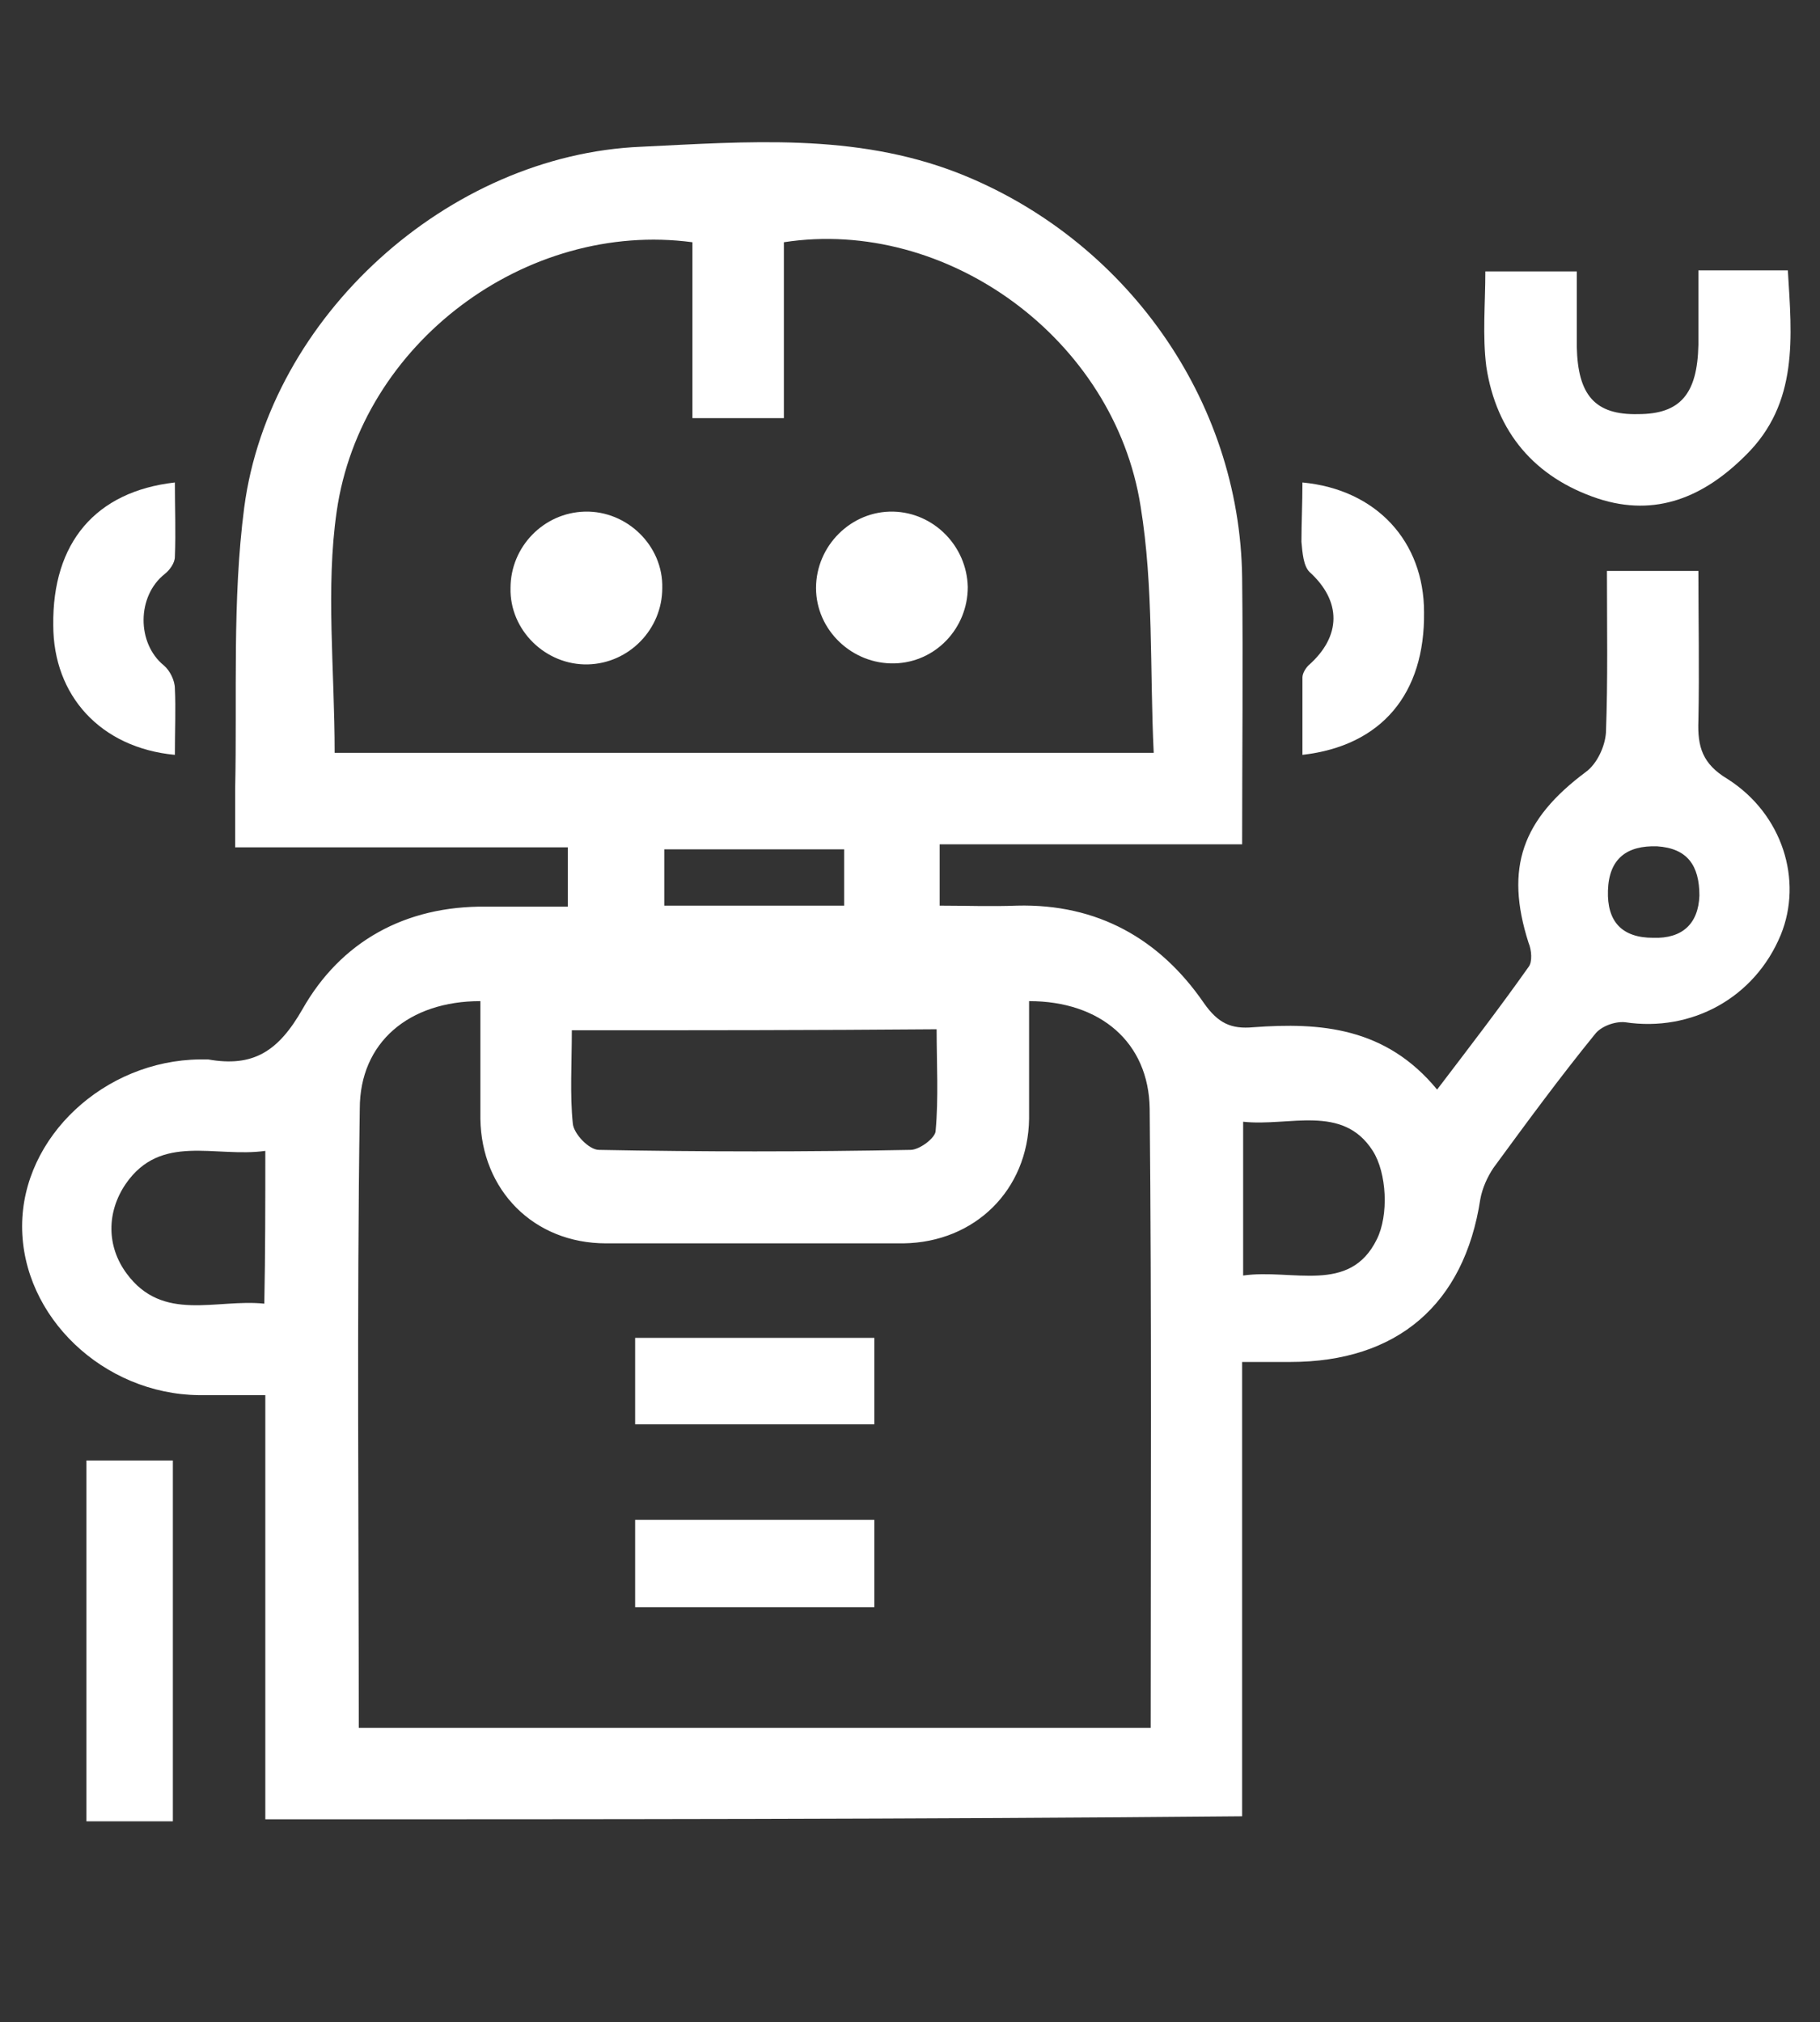 <?xml version="1.0" encoding="utf-8"?>
<!-- Generator: Adobe Illustrator 24.3.0, SVG Export Plug-In . SVG Version: 6.00 Build 0)  -->
<svg version="1.1" xmlns="http://www.w3.org/2000/svg" xmlns:xlink="http://www.w3.org/1999/xlink" x="0px" y="0px" width="181.1px"
	 height="201.2px" viewBox="0 0 181.1 201.2" style="enable-background:new 0 0 181.1 201.2;" xml:space="preserve">
<rect x="0" y="0" width="181.1" height="201.2" fill="#333333" stroke="none"/>
<style type="text/css">
	.st0{display:none;}
	.st1{display:inline;}
	.st2{fill:#FFFFFF;}
	.st3{fill:none;}
</style>
<g id="Layer_1" class="st0">
	<g id="Group_693">
		<g id="Group_692" transform="translate(0 0)" class="st1">
			<g id="Group_672" transform="translate(42.416 53.257)">
				<g id="Group_668">
					<g id="Group_667">
						<g id="Group_666">
							<path id="Path_6053" class="st2" d="M40.3,94.7c-1.5,0-3-0.6-4.1-1.7c-1.2-1.1-1.9-2.7-1.9-4.4L34.2,82h-0.1l-4.8,4.8
								c-2.4,2.4-6.3,2.5-8.8,0.1L8.8,75.5c-2.5-2.3-2.6-6.1-0.3-8.6c0.1-0.1,0.1-0.1,0.2-0.2l4.7-4.7l-6.9,0.1
								c-3.4,0.1-6.2-2.6-6.2-6c0,0,0,0,0-0.1L0,39.9c-0.1-1.6,0.5-3.1,1.6-4.2c1.2-1.2,2.8-1.9,4.5-2l6.8-0.2l0,0l-4.8-4.6
								c-2.4-2.3-2.5-6.1-0.2-8.5c0.1-0.1,0.2-0.2,0.3-0.3L19.6,8.6c2.4-2.4,6.3-2.5,8.8-0.1l4.9,4.7h0.1l-0.1-6.7
								c-0.1-1.6,0.5-3.1,1.6-4.2c1.2-1.2,2.8-1.9,4.5-2L55.8,0c1.6,0,3.1,0.6,4.3,1.7S62,4.4,62,6.1l0.1,6.7h0.1L67,8
								c2.4-2.4,6.3-2.5,8.8-0.1l11.8,11.3c2.5,2.3,2.6,6.1,0.3,8.6c-0.1,0.1-0.1,0.1-0.2,0.2L83,32.7l6.9-0.1
								c1.6-0.1,3.2,0.5,4.3,1.7c1.2,1.1,1.9,2.7,1.9,4.4l0.1,16.1c0.1,1.6-0.5,3.1-1.6,4.2c-1.2,1.2-2.8,1.9-4.5,2l-6.8,0l4.8,4.6
								l0,0c2.3,2.3,2.5,5.9,0.5,8.5c-0.1,0.1-0.2,0.3-0.3,0.4L76.8,86.1c-2.4,2.4-6.3,2.5-8.8,0.1l-4.9-4.7H63l0.1,6.7
								c0.1,1.6-0.5,3.1-1.6,4.2c-1.2,1.2-2.8,1.9-4.5,2l-16.5,0.2C40.5,94.7,40.4,94.7,40.3,94.7z M56.4,88.5L56.4,88.5z M40.4,88
								L40.4,88z M33.4,74.5c0.4,0,0.8,0.1,1.2,0.2c0.5,0.2,1.1,0.4,1.6,0.7c0.2,0.1,0.4,0.2,0.6,0.3c0.5,0.2,1,0.4,1.5,0.6
								c1.5,0.3,2.6,1.7,2.7,3.2V88l15.4-0.2l-0.1-8.5c0-1.6,1.1-2.9,2.6-3.3c0.3-0.1,0.7-0.2,1-0.4l0.7-0.3c0.5-0.2,1-0.4,1.5-0.7
								c1.3-0.8,3-0.6,4.1,0.4l6.2,6l10.8-10.9l-6.3-6c-1-0.9-1.3-2.3-0.8-3.6c0.2-0.5,0.5-1.1,0.7-1.6c0.1-0.1,0.2-0.3,0.2-0.4
								c0.1-0.3,0.2-0.5,0.3-0.8c0.1-0.2,0.2-0.5,0.3-0.8c0.3-1.5,1.7-2.6,3.2-2.6l8.7-0.1l-0.1-14.9l-8.7,0.1l0,0
								c-1.5,0-2.9-1.1-3.3-2.6c-0.1-0.3-0.2-0.6-0.4-0.9l-0.3-0.7c-0.2-0.5-0.4-1-0.7-1.4c-0.8-1.3-0.6-3,0.5-4.2l6-6L71.5,13
								l-6.1,6.1c-0.9,0.9-2.3,1.2-3.5,0.8c-0.5-0.2-1.1-0.4-1.6-0.7C60.1,19.1,60,19,59.8,19c-0.3-0.1-0.6-0.2-0.8-0.3
								c-0.3-0.1-0.5-0.2-0.8-0.3c-1.5-0.3-2.6-1.7-2.7-3.2l-0.1-8.5L40,6.9l0.1,8.5c0,1.6-1.1,2.9-2.6,3.3c-0.3,0.1-0.7,0.2-1,0.4
								l-0.7,0.3c-0.5,0.2-1,0.4-1.5,0.7c-1.3,0.8-3,0.6-4.1-0.4l-6.3-6L13.3,24.5l6,5.8c1,0.9,1.3,2.3,0.8,3.6
								c-0.2,0.5-0.5,1.1-0.7,1.6c-0.1,0.2-0.2,0.4-0.3,0.6c-0.2,0.5-0.4,1-0.5,1.5c-0.3,1.5-1.7,2.6-3.2,2.6l-8.6,0.2l0.2,15
								l8.7-0.1c1.6-0.1,2.9,1,3.3,2.5c0.1,0.3,0.2,0.6,0.4,0.9l0.3,0.7c0.2,0.5,0.4,1,0.7,1.4c0.8,1.3,0.6,3-0.5,4.1l-6,6L25,81.5
								l6.1-6.1C31.7,74.9,32.5,74.5,33.4,74.5z M6.3,55.4L6.3,55.4z M89.6,54.9L89.6,54.9z M6.7,39.7L6.7,39.7z M90,39.3L90,39.3z
								 M56,6.7L56,6.7z M40,6.2L40,6.2z"/>
						</g>
					</g>
				</g>
				<g id="Group_671" transform="translate(28.256 27.452)">
					<g id="Group_670">
						<g id="Group_669">
							<path id="Path_6054" class="st2" d="M20,39.5c-5.2,0-10.2-2-14-5.6c-7.8-7.6-8.1-20-0.5-27.9c0.1,0,0.1-0.1,0.2-0.1
								C9.4,2.1,14.5,0,19.8,0c5.3-0.1,10.4,1.9,14.3,5.5c3.8,3.6,6,8.7,6,13.9l0,0c0,5.3-2,10.3-5.7,14c-3.7,3.8-8.8,5.9-14.1,5.9
								L20,39.5z M20.1,6.7h-0.2c-3.5,0-6.9,1.4-9.5,3.9c-5,5.1-5,13.4,0.2,18.4c0,0,0,0,0.1,0.1c2.6,2.5,6,3.8,9.6,3.7
								c3.5,0,6.9-1.4,9.5-3.9c2.4-2.5,3.8-5.8,3.7-9.3c0-3.5-1.5-6.8-4-9.2C26.9,8,23.6,6.7,20.1,6.7L20.1,6.7z"/>
						</g>
					</g>
				</g>
			</g>
			<g id="Group_691">
				<g id="Group_675" transform="translate(78.975)">
					<g id="Group_673" transform="translate(8.761 17.515)">
						<rect id="Rectangle_949" x="0" y="0" class="st2" width="6.7" height="21.4"/>
					</g>
					<g id="Group_674">
						<path id="Path_6055" class="st2" d="M12,23.7c-6.6,0-12-5.3-12-11.9C0.1,5.2,5.6-0.1,12.2,0.1C18.7,0.2,23.9,5.4,24,11.8
							C23.9,18.4,18.6,23.7,12,23.7z M12,6.7c-2.9,0-5.2,2.3-5.3,5.1c0.1,2.9,2.5,5.2,5.5,5.1c2.8-0.1,5-2.3,5.1-5.1
							C17.2,9,14.9,6.7,12,6.7z"/>
					</g>
				</g>
				<g id="Group_678" transform="translate(0.409 44.056)">
					<g id="Group_676" transform="translate(15.263 11.741)">
						<line id="Line_60" class="st3" x1="21.1" y1="15.2" x2="1.8" y2="2.8"/>
						
							<rect id="Rectangle_950" x="8" y="-2.5" transform="matrix(0.54 -0.842 0.842 0.54 -2.321 13.725)" class="st2" width="6.7" height="22.9"/>
					</g>
					<g id="Group_677">
						<path id="Path_6056" class="st2" d="M12,23.7c-2.1,0-4.1-0.5-5.9-1.6c-2.8-1.6-4.8-4.2-5.6-7.2s-0.4-6.3,1.2-9
							C5,0.3,12.3-1.7,18,1.6c2.8,1.6,4.8,4.2,5.6,7.2c0.8,3,0.4,6.3-1.2,9C20.2,21.4,16.2,23.7,12,23.7z M12,6.7
							c-1.9,0-3.6,1-4.6,2.6c-0.7,1.2-0.9,2.5-0.5,3.8s1.2,2.5,2.5,3.1c2.5,1.4,5.8,0.6,7.3-1.9c0.7-1.2,0.9-2.5,0.5-3.8
							S16,8,14.7,7.4C13.9,6.9,12.9,6.7,12,6.7L12,6.7z"/>
					</g>
				</g>
				<g id="Group_681" transform="translate(0 126.511)">
					<g id="Group_679" transform="translate(15.147 0)">
						<line id="Line_61" class="st3" x1="21.1" y1="2.8" x2="1.8" y2="15.2"/>
						
							<rect id="Rectangle_951" x="0" y="5.7" transform="matrix(0.842 -0.54 0.54 0.842 -3.071 7.63)" class="st2" width="22.9" height="6.7"/>
					</g>
					<g id="Group_680" transform="translate(0 6.331)">
						<path id="Path_6057" class="st2" d="M12,23.7c-4.3,0-8.2-2.2-10.4-5.9c-1.6-2.7-2-5.9-1.2-9S3.2,3.1,6,1.6l0,0
							c5.7-3.2,13-1.3,16.4,4.3c1.6,2.7,2,5.9,1.2,9s-2.8,5.7-5.6,7.2C16.2,23.1,14.1,23.7,12,23.7z M12,6.7c-0.9,0-1.9,0.2-2.7,0.7
							l0,0c-1.2,0.7-2.1,1.8-2.5,3.1c-0.3,1.3-0.2,2.7,0.5,3.8c1.5,2.5,4.7,3.3,7.3,1.9c1.2-0.7,2.1-1.8,2.5-3.1
							c0.3-1.3,0.2-2.7-0.5-3.8C15.6,7.7,13.9,6.7,12,6.7z M7.7,4.5L7.7,4.5z"/>
					</g>
				</g>
				<g id="Group_684" transform="translate(78.157 162.306)">
					<g id="Group_682" transform="translate(8.526)">
						<line id="Line_62" class="st3" x1="3.4" y1="0" x2="3.4" y2="21.4"/>
						<rect id="Rectangle_952" x="0" y="0" class="st2" width="6.7" height="21.4"/>
					</g>
					<g id="Group_683" transform="translate(0 15.268)">
						<path id="Path_6058" class="st2" d="M12,23.7c-6.5-0.1-11.8-5.5-11.7-12S5.8-0.1,12.3,0S24,5.4,24,11.8
							C23.9,18.4,18.6,23.7,12,23.7z M12,6.7C9.2,6.8,6.9,9.2,7,12s2.5,5.1,5.3,5s5-2.4,5-5.1C17.2,9,14.9,6.7,12,6.7z"/>
					</g>
				</g>
				<g id="Group_687" transform="translate(142.528 127.41)">
					<g id="Group_685" transform="translate(0 0)">
						<line id="Line_63" class="st3" x1="1.8" y1="2.8" x2="21.1" y2="15.2"/>
						
							<rect id="Rectangle_953" x="8" y="-2.5" transform="matrix(0.54 -0.842 0.842 0.54 -2.321 13.725)" class="st2" width="6.7" height="22.9"/>
					</g>
					<g id="Group_686" transform="translate(14.187 6.124)">
						<path id="Path_6059" class="st2" d="M12,23.7c-2.1,0-4.1-0.5-5.9-1.6c-2.8-1.6-4.8-4.2-5.6-7.2s-0.4-6.3,1.2-9
							C5,0.2,12.3-1.7,18,1.6c2.8,1.6,4.8,4.2,5.6,7.2c0.8,3,0.4,6.3-1.2,9C20.2,21.4,16.2,23.7,12,23.7z M12,6.7
							c-1.9,0-3.6,1-4.6,2.6c-0.7,1.2-0.9,2.5-0.5,3.8s1.2,2.5,2.5,3.1c2.5,1.5,5.8,0.6,7.3-1.9c0.7-1.2,0.9-2.5,0.5-3.8
							S16,8,14.7,7.4C13.9,6.9,12.9,6.7,12,6.7z"/>
					</g>
				</g>
				<g id="Group_690" transform="translate(143.054 44.748)">
					<g id="Group_688" transform="translate(0 11.942)">
						<line id="Line_64" class="st3" x1="1.8" y1="15.2" x2="21.1" y2="2.8"/>
						
							<rect id="Rectangle_954" x="0" y="5.7" transform="matrix(0.842 -0.54 0.54 0.842 -3.071 7.63)" class="st2" width="22.9" height="6.7"/>
					</g>
					<g id="Group_689" transform="translate(14.069)">
						<path id="Path_6060" class="st2" d="M12,23.7c-4.3,0-8.2-2.2-10.4-5.9c-1.6-2.7-2-5.9-1.2-9S3.3,3.1,6,1.6
							c5.7-3.2,13-1.3,16.3,4.3c1.6,2.7,2,5.9,1.2,9s-2.8,5.7-5.6,7.2l0,0C16.2,23.1,14.1,23.7,12,23.7z M12,6.7
							c-0.9,0-1.9,0.2-2.7,0.7c-1.2,0.7-2.1,1.8-2.5,3.1c-0.3,1.3-0.2,2.7,0.5,3.8c1.5,2.5,4.7,3.3,7.3,1.9l0,0
							c1.2-0.7,2.1-1.8,2.5-3.1c0.3-1.3,0.2-2.7-0.5-3.8C15.6,7.7,13.9,6.7,12,6.7L12,6.7z"/>
					</g>
				</g>
			</g>
		</g>
	</g>
	<g id="Layer_2_1_">
		<g class="st1">
			<path class="st2" d="M168.2,86.8c2,0,3.7-1.7,3.7-3.8s-1.6-3.8-3.7-3.8h-13.9V68.8h13.9c2,0,3.7-1.7,3.7-3.8
				c0-2.1-1.6-3.8-3.7-3.8h-13.9V55c0-1-0.4-2-1.1-2.7l-10.6-11c-0.7-0.7-1.6-1.1-2.6-1.1h-6V25.9c0-2.1-1.6-3.8-3.7-3.8
				s-3.7,1.7-3.7,3.8v14.3h-10V25.9c0-2.1-1.6-3.8-3.7-3.8s-3.7,1.7-3.7,3.8v14.3h-10V26.7c0-12.6-10-22.9-22.2-22.9
				c-10,0-18.7,7-21.4,16.7c-7.6,0.8-14.7,4.3-20.2,10c-6.2,6.4-9.6,15-9.6,24c0,4.5,0.9,8.9,2.5,13.1c-5.2,2.8-9.6,6.9-12.9,11.9
				C11.2,85.8,9,93.2,9,100.8c0,14.1,7.5,26.8,19.4,33.3c-1.6,4.1-2.5,8.6-2.5,13.1c0,9.1,3.4,17.6,9.6,24c5.5,5.7,12.5,9.2,20.2,10
				c2.7,9.7,11.4,16.7,21.4,16.7c12.2,0,22.2-10.3,22.2-22.9v-13.6h10v14.4c0,2.1,1.6,3.8,3.7,3.8s3.7-1.7,3.7-3.8v-14.4h10v14.4
				c0,2.1,1.6,3.8,3.7,3.8s3.7-1.7,3.7-3.8v-14.4h6c1,0,1.9-0.4,2.6-1.1l10.6-11c0.7-0.7,1.1-1.7,1.1-2.7v-6.2h13.9
				c2,0,3.7-1.7,3.7-3.8s-1.6-3.8-3.7-3.8h-13.9v-10.3h13.9c2,0,3.7-1.7,3.7-3.8s-1.6-3.8-3.7-3.8h-13.9v-10.3h13.9
				c2,0,3.7-1.7,3.7-3.8s-1.6-3.8-3.7-3.8h-13.9V86.8H168.2z M77,190.3c-6.1,0-11.5-3.9-13.7-9.5c2.7-0.5,5.3-1.3,7.8-2.5
				c3.7-1.7,6.9-4.1,9.7-7c1.4-1.5,1.4-3.9-0.1-5.4s-3.8-1.4-5.2,0.1c-2.2,2.3-4.7,4.1-7.5,5.5c-3,1.4-6.2,2.2-9.4,2.3
				c-14-0.2-25.4-12.2-25.4-26.6c0-4.6,1.1-9.1,3.3-13c0.5-1,0.6-2.1,0.3-3.1c-0.4-1-1.1-1.9-2.1-2.3c-11.1-4.6-18.3-15.6-18.3-27.9
				c0-12.4,7.2-23.3,18.3-27.9c2.2-1.2,2.8-3,1.8-5.4c-2.2-4-3.3-8.5-3.3-13c0-14.5,11.4-26.4,25.4-26.6c3.2,0.1,6.4,0.9,9.4,2.3
				c2.8,1.3,5.4,3.2,7.5,5.5c0.7,0.8,1.7,1.1,2.6,1.1s1.8-0.4,2.6-1.1c1.5-1.5,1.5-3.9,0.1-5.4c-2.8-2.9-6.1-5.3-9.7-7.1
				c-2.5-1.2-5.1-2-7.8-2.5c2.3-5.6,7.6-9.4,13.7-9.4c8.2,0,14.9,6.9,14.9,15.3v46.5H80.5l-9.7-10.1c1-2,1.6-4.2,1.6-6.4
				c0-3.6-1.4-7-3.8-9.5c-5.1-5.2-13.4-5.2-18.4,0c-2.5,2.5-3.8,5.9-3.8,9.5s1.4,7,3.8,9.5c2.5,2.6,5.9,3.9,9.2,3.9
				c2.2,0,4.3-0.5,6.2-1.6l10.8,11.2c0.8,0.7,1.6,1.1,2.6,1.1h13v16.3H69c-1.6-5.6-6.6-9.7-12.5-9.7c-7.2,0-13,6-13,13.4
				s5.8,13.5,13,13.5c5.9,0,10.9-4.1,12.5-9.7h23v16.3H79c-0.1,0-0.2,0-0.3,0c-0.9,0.1-1.7,0.4-2.3,1.1l-10.8,11.2
				c-4.9-2.8-11.3-2-15.5,2.3c-2.5,2.5-3.8,5.9-3.8,9.5s1.4,7,3.8,9.5c2.5,2.6,5.9,3.9,9.2,3.9s6.7-1.3,9.2-3.9
				c2.5-2.5,3.8-5.9,3.8-9.5c0-2.3-0.6-4.5-1.6-6.5l9.7-10.1h11.4V175C91.9,183.5,85.2,190.3,77,190.3L77,190.3z M64.9,56.7
				c0,1.6-0.6,3-1.7,4.1c-2.2,2.3-5.8,2.3-8,0c-1.1-1.1-1.7-2.6-1.7-4.1c0-1.6,0.6-3,1.7-4.1c2.2-2.3,5.8-2.3,8,0
				C64.4,53.6,64.9,55.1,64.9,56.7z M62,100.9c0,3.2-2.6,5.9-5.7,5.9c-3.1,0-5.7-2.6-5.7-5.9c0-3.2,2.5-5.9,5.7-5.9
				S62,97.6,62,100.9z M64.9,145c0,1.6-0.6,3-1.7,4.1c-2.2,2.3-5.8,2.3-8,0c-1.1-1.1-1.7-2.6-1.7-4.1c0-1.6,0.6-3,1.7-4.2
				c2.2-2.3,5.8-2.3,8,0l0,0l0,0C64.4,142,64.9,143.5,64.9,145L64.9,145z M146.9,145.1l-8.5,8.7H99.2v-11.2h33.1
				c2,0,3.7-1.7,3.7-3.8v-20.9c0-2.1-1.6-3.8-3.7-3.8c-2,0-3.7,1.7-3.7,3.8V135H99.2V66.7h29.4v17.1c0,2.1,1.6,3.8,3.7,3.8
				c2,0,3.7-1.7,3.7-3.8V62.9c0-2.1-1.6-3.8-3.7-3.8H99.2V47.9h39.2l8.5,8.8V145.1z"/>
			<path class="st2" d="M132.3,97.1c-2,0-3.7,1.7-3.7,3.8l0,0c0,2.1,1.6,3.8,3.7,3.8c2,0,3.7-1.7,3.7-3.8S134.4,97.1,132.3,97.1
				L132.3,97.1z"/>
		</g>
	</g>
	<g id="Layer_3">
		<g class="st1">
			<path class="st2" d="M154.6,126.2c12.7-1.5,22.5-12.6,22.5-26.1v-5.8c0-14.5-11.4-26.2-25.3-26.2H149v-2.9c0-4.8-3.8-8.7-8.4-8.7
				h-2.8V39c3.1,0,5.6-2.6,5.6-5.8v-5.8c0-3.2-2.5-5.8-5.6-5.8H102c-3.2-7-10-11.8-17.8-11.8c-10.8,0-19.6,9-19.7,20.2l-37,26.5
				c-13.8,0.2-25,11.9-25,26.2c0,8.8,4.2,16.5,10.6,21.3l11,46.8l-10.4-1.6v41.3h61.9v-19.1c0-7.3-5-13.3-12-14.4l-1.2-0.2
				L47.3,99.5c3.7-4.6,5.9-10.4,5.9-16.8c0-1.1-0.1-2.3-0.2-3.4l25.8-29.5c1.7,0.5,3.5,0.8,5.4,0.8c7.8,0,14.6-4.8,17.8-11.7h18.8
				v17.5H118c-4.7,0-8.4,3.9-8.4,8.7V68h-2.8c-14,0-25.3,11.8-25.3,26.2v5.8c0,13.5,9.9,24.6,22.5,26.1v14.7c0,1,0.2,2,0.5,2.9H89.8
				c-4.7,0-8.4,3.9-8.4,8.7v29.1c0,4.8,3.8,8.7,8.4,8.7h33.8c2.2,0,4.1-0.9,5.6-2.3c1.5,1.4,3.5,2.3,5.6,2.3h33.8
				c4.7,0,8.4-3.9,8.4-8.7v-29.1c0-4.8-3.8-8.7-8.4-8.7H154c0.3-0.9,0.5-1.9,0.5-2.9L154.6,126.2z M126.4,114.7v5.8h-5.6v-11.7h16.9
				v11.7h-5.6v-5.8H126.4z M112.4,103.1c-3.5,0-6.6,2.3-7.8,5.5c-3.6-1-6.3-4.4-6.3-8.4v-5.8c0-4.8,3.8-8.7,8.4-8.7h14.1v2.9
				c0,4.8,3.8,8.7,8.4,8.7c4.7,0,8.4-3.9,8.4-8.7v-2.9h14.1c4.7,0,8.4,3.9,8.4,8.7v5.8c0,4-2.7,7.4-6.3,8.4
				c-1.3-3.2-4.3-5.5-7.8-5.5H112.4z M132.1,73.9v14.6c0,1.6-1.3,2.9-2.8,2.9c-1.6,0-2.8-1.3-2.8-2.9V73.9H132.1z M171.5,94.3v5.8
				c0,10.3-7.4,18.7-16.9,20.2v-5.9c6.4-1.4,11.3-7.2,11.3-14.3v-5.8c0-8-6.3-14.6-14.1-14.6h-14.1v-5.8h14.1
				C162.6,73.9,171.5,83.1,171.5,94.3L171.5,94.3z M70.1,171.4v13.3H19.4V156l38.7,6v0.1l0.3-0.1l4.5,0.7
				C67.1,163.4,70.1,167,70.1,171.4L70.1,171.4z M30.2,151.8l-10.4-44.3c2.5,0.9,5.3,1.4,8.1,1.4c5.5,0,10.6-1.8,14.7-4.9l13.9,51.9
				L30.2,151.8z M27.9,103.1C17,103.1,8.2,94,8.2,82.7S17,62.3,27.9,62.3l0,0l0,0H28c10.8,0.1,19.6,9.2,19.6,20.4
				S38.8,103.1,27.9,103.1z M51.3,72.6c-2.8-7-8.6-12.5-15.6-14.9l29.8-21.3c1.4,4.5,4.2,8.3,8,10.9L51.3,72.6z M84.2,44.8
				c-7.8,0-14.1-6.5-14.1-14.6s6.3-14.6,14.1-14.6s14.1,6.5,14.1,14.6S92,44.8,84.2,44.8z M103.7,27.3h34v5.8h-34
				c0.1-1,0.2-1.9,0.2-2.9C103.9,29.2,103.8,28.3,103.7,27.3z M126.4,39h5.6v17.5h-5.6V39z M115.2,65.2c0-1.6,1.3-2.9,2.8-2.9h22.5
				c1.6,0,2.8,1.3,2.8,2.9v2.9h-28.2L115.2,65.2L115.2,65.2z M87,100.2v-5.8C87,83.2,95.8,74,106.7,74h14.1v5.8h-14.1
				c-7.8,0-14.1,6.5-14.1,14.6v5.8c0,7,4.8,12.9,11.3,14.3v5.9C94.4,118.9,87,110.4,87,100.2z M103.9,155.5v5.8h-5.6v-11.7h14.1h2.8
				v11.7h-5.6v-5.8H103.9z M123.6,184.7H89.8c-1.6,0-2.8-1.3-2.8-2.9v-29.1c0-1.6,1.3-2.9,2.8-2.9h2.8v17.5h28.2v-17.5h2.8
				c1.6,0,2.8,1.3,2.8,2.9v29.1C126.4,183.3,125.2,184.7,123.6,184.7z M171.5,152.6v29.1c0,1.6-1.3,2.9-2.8,2.9h-33.8
				c-1.6,0-2.8-1.3-2.8-2.9v-29.1c0-1.6,1.3-2.9,2.8-2.9h2.8v17.5h28.2v-17.5h2.8C170.2,149.7,171.5,151,171.5,152.6z M149,155.5
				v5.8h-5.6v-11.7h2.8h14.1v11.7h-5.6v-5.8H149z M134.9,143.9h-11.3h-11.3c-1.6,0-2.8-1.3-2.8-2.9v-29.1c0-1.6,1.3-2.9,2.8-2.9h2.8
				v17.5h28.2V109h2.8c1.6,0,2.8,1.3,2.8,2.9V141c0,1.6-1.3,2.9-2.8,2.9H134.9z"/>
			<path class="st2" d="M84.2,21.5c-4.7,0-8.4,3.9-8.4,8.7s3.8,8.7,8.4,8.7c4.7,0,8.4-3.9,8.4-8.7S88.9,21.5,84.2,21.5z M84.2,33.1
				c-1.6,0-2.8-1.3-2.8-2.9s1.3-2.9,2.8-2.9c1.6,0,2.8,1.3,2.8,2.9S85.8,33.1,84.2,33.1z"/>
			<path class="st2" d="M27.9,68.1c-7.8,0-14.1,6.5-14.1,14.6s6.3,14.6,14.1,14.6S42,90.7,42,82.7S35.7,68.1,27.9,68.1z M27.9,91.4
				c-4.7,0-8.4-3.9-8.4-8.7c0-4.8,3.8-8.7,8.4-8.7s8.4,3.9,8.4,8.7S32.5,91.4,27.9,91.4z"/>
		</g>
	</g>
	<g id="Layer_4" class="st1">
		<g>
			<g>
				<path class="st2" d="M72.3,45.7c-7,0-12.7,5.7-12.7,12.7s5.7,12.7,12.7,12.7S85,65.4,85,58.4S79.4,45.7,72.3,45.7z M72.3,64.8
					c-3.5,0-6.4-2.8-6.4-6.4c0-3.5,2.9-6.3,6.4-6.3l0,0c3.5,0,6.4,2.8,6.4,6.4S75.9,64.8,72.3,64.8z"/>
			</g>
		</g>
		<g>
			<g>
				<path class="st2" d="M108.7,45.7c-7,0-12.7,5.7-12.7,12.7s5.7,12.7,12.7,12.7s12.7-5.7,12.7-12.7S115.7,45.7,108.7,45.7z
					 M108.7,64.8c-3.5,0-6.4-2.8-6.4-6.4c0-3.5,2.9-6.3,6.4-6.3l0,0c3.5,0,6.4,2.8,6.4,6.4S112.2,64.8,108.7,64.8z"/>
			</g>
		</g>
		<g>
			<g>
				<path class="st2" d="M147.5,60.4C146.1,52.8,140,47,132.4,46c-2.1-7.8-8.1-14.4-20.3-14.4H93.7v-7c5.6-1.8,8.7-7.7,6.9-13.3
					c-1.8-5.6-7.7-8.7-13.3-6.9c-5.6,1.8-8.7,7.7-6.9,13.3c1,3.3,3.6,5.9,6.9,6.9v6.8H68.9c-8.6,0-17.6,3.9-20.3,14.4
					c-9.7,1.3-16.5,10.3-15.1,20c1,7.6,6.9,13.7,14.4,15V81c1,14,11.3,19.1,21.1,19.1h43.2c14.5,0,20.3-9.5,21.1-19.1
					C142.8,79.2,149.2,70,147.5,60.4z M47.7,74.6c-6-1.7-9.5-8-7.7-14c1.1-3.7,4-6.7,7.7-7.7V74.6z M86.3,14.7
					c0-2.3,1.9-4.2,4.2-4.2s4.2,1.9,4.2,4.2s-1.9,4.2-4.2,4.2C88.2,18.9,86.3,17.1,86.3,14.7z M127,78.7c0,5.5-1.9,14.8-14.8,14.8
					H68.9c-5.5,0-14.8-1.9-14.8-14.8V52.9c0-12.9,9.3-14.8,14.8-14.8h43.2c12.9,0,14.8,9.3,14.8,14.8L127,78.7L127,78.7z
					 M133.2,74.4V52.6c4.8,1.4,8.2,5.8,8.2,10.9S138,73,133.2,74.4z"/>
			</g>
		</g>
		<g>
			<g>
				<path class="st2" d="M108.7,79.8H72.3c-1.8,0-3.2,1.4-3.2,3.2c0,1.8,1.4,3.2,3.2,3.2h36.4c1.8,0,3.2-1.4,3.2-3.2
					C111.9,81.3,110.5,79.8,108.7,79.8z"/>
			</g>
		</g>
		<g>
			<g>
				<path class="st2" d="M161.3,106L161.3,106c-0.1-6.8-5.6-12.3-12.4-12.2c-5.7,0.1-10.6,4-11.9,9.6l-8.5,1.7H52.6l-8.5-1.7
					c-1.5-6.7-8-10.9-14.7-9.4s-10.9,8-9.4,14.7c1,4.5,4.4,8.1,8.9,9.3v23.7c-5.4,1.4-9.1,6.3-9.2,11.9v5.6c0,1.8,1.4,3.2,3.2,3.2
					s3.2-1.4,3.2-3.2v-5.7c0-3.3,2.7-6,6-6s6,2.7,6,6v5.7c0,1.8,1.4,3.2,3.2,3.2s3.2-1.4,3.2-3.2v-5.7c0-5.6-3.8-10.4-9.2-11.9
					v-23.7c4-1.1,7.2-4.2,8.5-8.1l5.3,1V150c0,5.8,1.2,11.4,3.6,16.7v0.3c9.4,20.8,33.9,30.1,54.7,20.7c9.2-4.1,16.5-11.5,20.7-20.7
					l0.2-0.3c2.4-5.2,3.6-10.9,3.7-16.6v-39.2l5.3-1c1.3,4,4.5,7.1,8.5,8.1v23.7c-5.4,1.4-9.1,6.3-9.2,11.9v5.7
					c0,1.8,1.4,3.2,3.2,3.2s3.2-1.4,3.2-3.2v-5.7c0-3.3,2.7-6,6-6s6,2.7,6,6v5.7c0,1.8,1.4,3.2,3.2,3.2s3.2-1.4,3.2-3.2v-5.7
					c0-5.6-3.8-10.4-9.2-11.9V118C157.4,116.4,161.2,111.6,161.3,106z M32.1,112c-3.3,0-6-2.7-6-6s2.7-6,6-6s6,2.7,6,6
					S35.4,112,32.1,112z M90.5,185c-12,0-23.1-6.1-29.5-16.2h59.1C113.6,178.9,102.5,185,90.5,185z M125.5,150
					c0,4.2-0.8,8.4-2.3,12.4H57.8c-1.5-4-2.3-8.2-2.3-12.4v-38.7h70V150z M149,112C149,112,148.9,112,149,112L149,112
					c-3.4-0.1-6.1-2.8-6.1-6.1c0-3.3,2.7-6,6-6s6,2.7,6,6C154.9,109.2,152.3,111.9,149,112z"/>
			</g>
		</g>
		<g>
			<g>
				<path class="st2" d="M101.8,133.8c-0.6-0.5-1.3-0.8-2.1-0.8h-9.5l11.7-12c1.1-1.3,0.9-3.4-0.4-4.5c-1.2-1-3-1-4.1,0.1L80.5,134
					c-1.2,1.3-1.2,3.3,0,4.5c0.6,0.6,1.4,0.9,2.2,0.9h9.8l-12,13.4c-1.2,1.3-1.1,3.3,0.2,4.5l0,0c1.3,1.2,3.3,1.1,4.5-0.2l16.9-18.8
					C103.2,137,103.1,135,101.8,133.8z"/>
			</g>
		</g>
	</g>
</g>
<g id="Layer_2">
	<g>
		<path class="st2" d="M26.4,181c0-14.1,0-28,0-42.2c-2.4,0-4.5,0-6.6,0c-9.5-0.1-17.6-7.8-17.6-16.8c0-8.9,8.2-16.5,17.7-16.6
			c0.3,0,0.5,0,0.8,0c4.5,0.8,7-0.8,9.4-5c3.8-6.7,10.2-10.3,18.3-10.2c2.6,0,5.3,0,8.1,0c0-2.1,0-3.9,0-5.9c-10.9,0-21.7,0-33.1,0
			c0-2.1,0-3.9,0-5.8c0.2-9.3-0.3-18.8,0.9-28c2.5-19,20.3-35.1,39.5-35.9c10.5-0.5,21.2-1.4,31.5,2.6c16.6,6.5,28.1,22.5,28.3,40.3
			c0.1,8.7,0,17.4,0,26.5c-10.1,0-20,0-30.1,0c0,2.1,0,3.9,0,6.1c2.5,0,5.1,0.1,7.7,0c8-0.2,14.2,3.3,18.6,9.7
			c1.4,2,2.7,2.6,4.9,2.4c6.7-0.5,13.2,0,18.3,6.2c3.2-4.2,6.2-8.1,9.1-12.2c0.4-0.5,0.3-1.7,0-2.4c-2.4-7.5-0.6-12.3,5.7-17
			c1.1-0.8,1.9-2.5,2-3.9c0.2-5.3,0.1-10.6,0.1-16.1c3,0,5.8,0,9.1,0c0,4.9,0.1,9.9,0,14.9c-0.1,2.6,0.4,4.3,2.9,5.8
			c5.5,3.5,7.5,10.1,5.3,15.5c-2.6,6.3-8.9,9.7-15.5,8.7c-1-0.1-2.4,0.4-3,1.2c-3.5,4.3-6.8,8.8-10.1,13.3c-0.6,0.9-1.1,2-1.3,3.1
			c-1.6,10.5-8.3,16.2-18.9,16.2c-1.5,0-3,0-4.8,0c0,7.8,0,15.2,0,22.6c0,7.4,0,14.9,0,22.6C91.2,181,59.1,181,26.4,181z
			 M35.7,171.9c26.5,0,52.6,0,78.8,0c0-20.7,0.1-41.2-0.1-61.6c-0.1-6.6-4.9-10.7-12-10.7c0,3.9,0,7.8,0,11.7
			c-0.1,7.1-5.4,12.3-12.5,12.4c-9.9,0-19.7,0-29.6,0c-7.2,0-12.4-5.3-12.5-12.4c0-3.9,0-7.8,0-11.7c-7.1,0-12,4.1-12,10.7
			C35.5,130.8,35.7,151.2,35.7,171.9z M33.3,74.9c26.5,0,53.7,0,81.5,0c-0.4-8.3,0-16.5-1.3-24.5C110.9,33.7,94.2,21.6,78,24.1
			c0,5.8,0,11.6,0,17.5c-3.2,0-6,0-9.1,0c0-6,0-11.8,0-17.5c-16.5-2.2-33,10-35.4,26.8C32.4,58.5,33.3,66.6,33.3,74.9z M56.9,102.5
			c0,3.3-0.2,6.4,0.1,9.3c0.1,1,1.6,2.6,2.6,2.6c10.3,0.2,20.7,0.2,31,0c0.9,0,2.5-1.2,2.5-1.9c0.3-3.3,0.1-6.7,0.1-10.1
			C80.9,102.5,69.2,102.5,56.9,102.5z M26.4,114.5c-5,0.7-10.4-1.8-13.9,3.3c-1.9,2.8-1.9,6.2,0.1,8.9c3.6,4.9,8.9,2.5,13.7,3
			C26.4,124.6,26.4,119.9,26.4,114.5z M123.7,126.9c4.9-0.7,10.6,1.9,13.3-3.6c1.2-2.4,1-6.6-0.4-8.8c-3-4.7-8.3-2.4-12.9-2.9
			C123.7,116.8,123.7,121.5,123.7,126.9z M84,84.5c-6.2,0-12,0-17.9,0c0,2,0,3.7,0,5.6c6,0,11.9,0,17.9,0C84,88.2,84,86.5,84,84.5z
			 M169.1,89.1c0-3-1.2-4.7-4.2-4.9c-3-0.1-4.8,1.2-4.9,4.4c-0.1,3.1,1.4,4.7,4.5,4.7C167.4,93.4,169,91.9,169.1,89.1z"/>
		<path class="st2" d="M156.9,27c0,2.7,0,5.1,0,7.5c0.1,4.8,1.8,6.8,6.1,6.7c4.2,0,5.9-2,6-6.9c0-2.4,0-4.8,0-7.4c3,0,5.9,0,8.9,0
			c0.4,6.6,1.1,13.2-4.2,18.4c-4.1,4.1-8.9,6.2-14.7,4.3c-6.3-2.1-10.1-6.6-11.1-13.1c-0.4-3.1-0.1-6.3-0.1-9.5
			C151,27,153.9,27,156.9,27z"/>
		<path class="st2" d="M17.2,181.2c-3,0-5.7,0-8.6,0c0-12,0-23.8,0-35.9c2.7,0,5.6,0,8.6,0C17.2,157,17.2,168.9,17.2,181.2z"/>
		<path class="st2" d="M17.4,75.1c-7.4-0.7-12.1-5.9-12.1-12.9C5.2,54,9.5,48.9,17.4,48c0,2.5,0.1,4.9,0,7.4c0,0.6-0.5,1.3-1,1.7
			c-2.8,2.2-2.8,6.9-0.1,9.1c0.6,0.5,1.1,1.5,1.1,2.3C17.5,70.5,17.4,72.7,17.4,75.1z"/>
		<path class="st2" d="M129.6,48c7.4,0.7,12.1,5.9,12.1,12.9c0.1,8.1-4.2,13.3-12.1,14.2c0-2.6,0-5.2,0-7.7c0-0.4,0.3-0.9,0.6-1.2
			c3.3-2.9,3.3-6.4,0.1-9.3c-0.6-0.6-0.7-1.9-0.8-3C129.5,52,129.6,50.1,129.6,48z"/>
		<path class="st2" d="M87,133.1c0,3,0,5.7,0,8.6c-7.9,0-15.7,0-23.8,0c0-2.7,0-5.5,0-8.6C71,133.1,78.8,133.1,87,133.1z"/>
		<path class="st2" d="M87,159.9c-7.9,0-15.7,0-23.8,0c0-2.8,0-5.6,0-8.7c7.8,0,15.7,0,23.8,0C87,154.1,87,156.9,87,159.9z"/>
		<path class="st2" d="M58.2,50.9c4.2-0.1,7.8,3.4,7.7,7.6c0,4.1-3.3,7.5-7.4,7.6c-4.2,0.1-7.8-3.4-7.7-7.6
			C50.8,54.4,54.1,51,58.2,50.9z"/>
		<path class="st2" d="M96.3,58.4c0,4.1-3.2,7.5-7.3,7.6c-4.2,0.1-7.8-3.3-7.8-7.5c0-4.2,3.5-7.7,7.7-7.6
			C92.9,51,96.2,54.3,96.3,58.4z"/>
	</g>
</g>
</svg>
